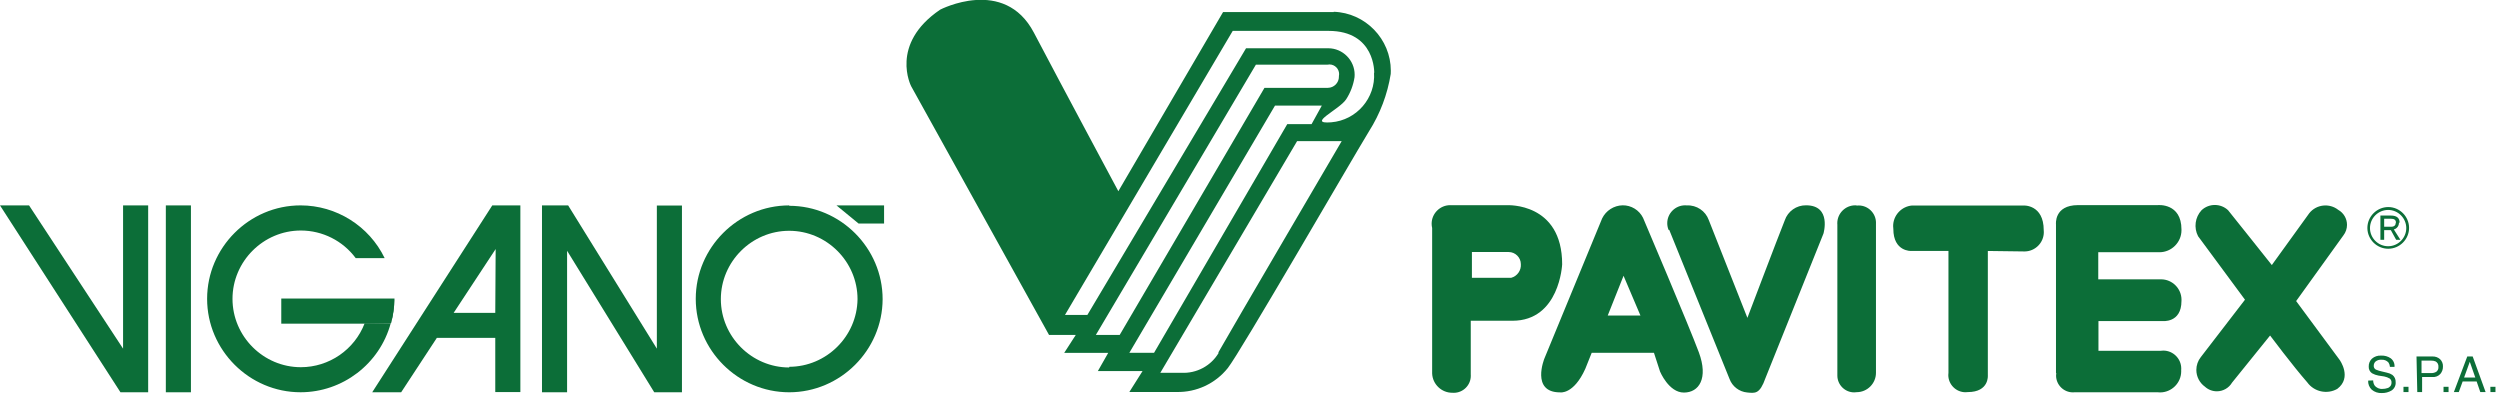 <svg xmlns="http://www.w3.org/2000/svg" xmlns:xlink="http://www.w3.org/1999/xlink" xmlns:serif="http://www.serif.com/" width="100%" height="100%" viewBox="0 0 259 41" xml:space="preserve" style="fill-rule:evenodd;clip-rule:evenodd;stroke-linejoin:round;stroke-miterlimit:2;">    <g id="Layer_2">        <g id="Warstwa_1">            <rect x="17.18" y="21.28" width="2.6" height="19.36" style="fill:rgb(12,110,56);"></rect>            <path d="M12.75,36.12L12.75,21.28L15.35,21.28L15.35,40.64L12.48,40.64L0,21.28L3.01,21.28L12.75,36.12Z" style="fill:rgb(12,110,56);fill-rule:nonzero;"></path>            <path d="M40.85,30.89L40.85,30.96C40.846,31.815 40.728,32.666 40.5,33.49" style="fill:rgb(12,110,56);fill-rule:nonzero;"></path>            <path d="M37.78,33.49C36.734,36.225 34.095,38.042 31.167,38.042C27.283,38.042 24.087,34.846 24.087,30.962C24.087,27.078 27.283,23.882 31.167,23.882C33.405,23.882 35.515,24.943 36.85,26.74L39.85,26.74C38.236,23.405 34.842,21.278 31.137,21.278C25.827,21.278 21.457,25.647 21.457,30.958C21.457,36.268 25.827,40.638 31.137,40.638C35.494,40.638 39.34,37.696 40.48,33.49" style="fill:rgb(12,110,56);fill-rule:nonzero;"></path>            <path d="M40.51,33.49C40.734,32.679 40.852,31.842 40.86,31C40.868,30.158 40.86,31 40.86,30.93L29.14,30.93L29.14,33.53L37.78,33.53" style="fill:rgb(12,110,56);fill-rule:nonzero;"></path>            <path d="M81.77,21.28C81.767,21.28 81.763,21.28 81.76,21.28C76.45,21.28 72.08,25.65 72.08,30.96C72.08,36.27 76.45,40.64 81.76,40.64C87.055,40.64 91.418,36.295 91.44,31C91.44,25.69 87.07,21.32 81.76,21.32M81.76,38.07C77.876,38.07 74.68,34.874 74.68,30.99C74.68,27.106 77.876,23.91 81.76,23.91C85.644,23.91 88.84,27.106 88.84,30.99C88.84,30.993 88.84,30.997 88.84,31C88.791,34.848 85.618,37.989 81.77,38" style="fill:rgb(12,110,56);fill-rule:nonzero;"></path>            <path d="M86.66,21.28L91.59,21.28L91.59,23.16L88.95,23.16L86.66,21.28Z" style="fill:rgb(12,110,56);fill-rule:nonzero;"></path>            <path d="M138.18,1.25L126.71,1.25L115.86,19.81C115.86,19.81 110.18,9.22 107.11,3.38C104.04,-2.46 97.4,1 97.4,1C92.12,4.58 94.4,8.94 94.4,8.94L108.68,34.7L111.45,34.7L110.25,36.56L114.81,36.56L113.74,38.44L118.37,38.44L117,40.61L121.9,40.61C123.955,40.654 125.917,39.736 127.2,38.13C128.483,36.524 139.85,16.85 141.83,13.6C142.977,11.794 143.743,9.773 144.08,7.66C144.086,7.549 144.089,7.438 144.089,7.327C144.089,4.047 141.448,1.322 138.17,1.22M113.53,34.7L130.11,6.7L137.52,6.7C137.59,6.685 137.661,6.677 137.733,6.677C138.282,6.677 138.733,7.128 138.733,7.677C138.733,7.749 138.725,7.82 138.71,7.89C138.711,7.91 138.712,7.93 138.712,7.95C138.712,8.578 138.198,9.095 137.57,9.1L131,9.1L116,34.7L113.53,34.7ZM117,36.55L132.09,10.94L136.94,10.94L135.88,12.86L133.36,12.86L119.56,36.55L117,36.55ZM126.26,36.55C125.458,37.906 123.963,38.705 122.39,38.62L120.21,38.62L134.38,14.62L139,14.62C139,14.62 127.5,34.24 126.21,36.53M142.35,7.53C142.527,10.15 140.537,12.459 137.92,12.67C135.303,12.881 138.76,11.36 139.46,10.29C139.909,9.597 140.205,8.816 140.33,8C140.338,7.914 140.342,7.827 140.342,7.74C140.342,6.24 139.11,5.004 137.61,5L129.09,5L112.65,32.63L110.33,32.63L127.71,3.2L137.64,3.2C142.51,3.2 142.37,7.56 142.37,7.56" style="fill:rgb(12,110,56);fill-rule:nonzero;"></path>            <path d="M156.16,21.26L150.37,21.26C150.326,21.257 150.282,21.255 150.238,21.255C149.185,21.255 148.318,22.122 148.318,23.175C148.318,23.325 148.335,23.474 148.37,23.62L148.37,38.69C148.413,39.812 149.357,40.707 150.48,40.69C150.525,40.693 150.57,40.695 150.615,40.695C151.581,40.695 152.375,39.901 152.375,38.935C152.375,38.89 152.373,38.845 152.37,38.8L152.37,33.23L156.69,33.23C161.58,33.23 161.84,27.38 161.84,27.38C161.84,20.96 156.15,21.26 156.15,21.26M156.49,28.78L152.49,28.78L152.49,26.11L156.3,26.11C156.987,26.11 157.555,26.673 157.56,27.36C157.611,28.01 157.189,28.61 156.56,28.78" style="fill:rgb(12,110,56);fill-rule:nonzero;"></path>            <path d="M176,36.5C175,33.8 170.22,22.57 170.22,22.57C169.824,21.766 168.997,21.258 168.1,21.27C167.196,21.291 166.376,21.817 165.98,22.63L160,37.14C160,37.14 158.57,40.65 161.62,40.65C161.62,40.65 163.02,40.91 164.24,38.2L164.9,36.55L171.35,36.55L171.98,38.49C171.98,38.49 172.88,40.67 174.45,40.67C176.02,40.67 177,39.2 176,36.5M166.56,32.69L168.2,28.57L169.95,32.69L166.56,32.69ZM172.94,23.83L179.18,39.26C179.467,40.036 180.176,40.581 181,40.66C181.824,40.739 182.31,40.86 182.91,39.15L188.91,24.2C188.91,24.2 189.78,21.27 187.11,21.27C186.115,21.253 185.217,21.887 184.9,22.83C184.22,24.52 181.03,32.93 181.03,32.93L177.03,22.8C176.692,21.851 175.766,21.231 174.76,21.28C174.699,21.274 174.638,21.271 174.577,21.271C173.562,21.271 172.727,22.106 172.727,23.121C172.727,23.357 172.772,23.591 172.86,23.81M192.35,21.28C192.298,21.276 192.246,21.273 192.193,21.273C191.178,21.273 190.343,22.108 190.343,23.123C190.343,23.176 190.346,23.228 190.35,23.28L190.35,38.87C190.35,38.883 190.35,38.896 190.35,38.91C190.35,39.864 191.135,40.65 192.09,40.65C192.177,40.65 192.264,40.643 192.35,40.63C193.447,40.63 194.35,39.727 194.35,38.63L194.35,23.17C194.352,23.139 194.352,23.108 194.352,23.077C194.352,22.095 193.544,21.287 192.562,21.287C192.491,21.287 192.42,21.292 192.35,21.3M205.94,26L205.94,38.88C205.94,38.88 206.1,40.62 203.86,40.62C203.782,40.63 203.703,40.636 203.624,40.636C202.648,40.636 201.844,39.832 201.844,38.856C201.844,38.777 201.85,38.698 201.86,38.62L201.86,26L198,26C198,26 196.15,26.09 196.15,23.72C196.136,23.622 196.129,23.523 196.129,23.423C196.129,22.313 196.993,21.378 198.1,21.29L209.65,21.29C209.65,21.29 211.73,21.18 211.73,23.85C211.737,23.916 211.74,23.983 211.74,24.05C211.74,25.147 210.837,26.05 209.74,26.05C209.737,26.05 209.733,26.05 209.73,26.05L205.94,26ZM213,38.65L213,23.25C213,23.25 212.77,21.25 215.29,21.25L223.55,21.25C223.55,21.25 226,21 226,23.78C226.001,23.804 226.001,23.827 226.001,23.851C226.001,25.102 224.972,26.131 223.721,26.131C223.697,26.131 223.674,26.131 223.65,26.13L217.38,26.13L217.38,28.94L223.79,28.94C223.821,28.939 223.852,28.938 223.884,28.938C225.047,28.938 226.004,29.895 226.004,31.058C226.004,31.099 226.002,31.139 226,31.18C226,33.51 224,33.26 224,33.26L217.4,33.26L217.4,36.34L223.85,36.34C223.938,36.327 224.028,36.321 224.117,36.321C225.137,36.321 225.977,37.16 225.977,38.181C225.977,38.234 225.975,38.287 225.97,38.34C225.972,38.381 225.973,38.422 225.973,38.464C225.973,39.665 224.985,40.654 223.783,40.654C223.702,40.654 223.621,40.649 223.54,40.64L214.92,40.64C214.863,40.646 214.806,40.648 214.749,40.648C213.795,40.648 213.009,39.863 213.009,38.908C213.009,38.819 213.016,38.729 213.03,38.64M232.58,31.05L227.72,24.47C227.262,23.589 227.406,22.509 228.08,21.78C228.847,21.054 230.063,21.054 230.83,21.78C231.1,22.1 235.36,27.46 235.36,27.46L239.24,22.09C239.968,21.173 241.32,21.016 242.24,21.74C242.801,22.054 243.15,22.65 243.15,23.293C243.15,23.686 243.02,24.069 242.78,24.38L237.88,31.19L242.39,37.29C242.39,37.29 243.71,39.11 242.14,40.29C241.092,40.885 239.749,40.595 239.04,39.62C237.55,37.92 235.18,34.76 235.18,34.76L231.24,39.64C230.911,40.197 230.311,40.539 229.664,40.539C229.208,40.539 228.767,40.368 228.43,40.06C227.872,39.658 227.541,39.011 227.541,38.324C227.541,37.844 227.703,37.377 228,37L232.58,31.05Z" style="fill:rgb(12,110,56);fill-rule:nonzero;"></path>            <path d="M68.05,21.29L68.05,36.12L58.86,21.28L56.15,21.28L56.15,40.64L58.75,40.64L58.75,25.98L67.78,40.64L70.65,40.64L70.65,21.29L68.05,21.29Z" style="fill:rgb(12,110,56);fill-rule:nonzero;"></path>            <path d="M53.91,21.28L51,21.28L38.56,40.64L41.56,40.64L45.26,35L51.31,35L51.31,40.62L53.91,40.62L53.91,21.28ZM51.31,32.41L47,32.41L51.35,25.8L51.31,32.41Z" style="fill:rgb(12,110,56);fill-rule:nonzero;"></path>            <path d="M245.34,39.43C245.319,39.782 245.455,40.127 245.71,40.37C246.002,40.617 246.378,40.742 246.76,40.72C247.111,40.727 247.457,40.637 247.76,40.46C248.053,40.272 248.219,39.937 248.19,39.59C248.206,39.3 248.079,39.019 247.85,38.84C247.681,38.727 247.49,38.648 247.29,38.61L246.79,38.49C246.567,38.447 246.349,38.38 246.14,38.29C245.995,38.212 245.908,38.055 245.92,37.89C245.918,37.728 245.984,37.572 246.1,37.46C246.27,37.319 246.49,37.251 246.71,37.27C246.989,37.242 247.265,37.35 247.45,37.56C247.535,37.696 247.587,37.85 247.6,38.01L248.07,38.01C248.103,37.666 247.955,37.329 247.68,37.12C247.387,36.919 247.035,36.82 246.68,36.84C246.334,36.818 245.992,36.933 245.73,37.16C245.508,37.374 245.388,37.672 245.4,37.98C245.384,38.253 245.514,38.516 245.74,38.67C245.948,38.787 246.175,38.868 246.41,38.91L247,39C247.205,39.039 247.401,39.114 247.58,39.22C247.709,39.324 247.776,39.486 247.76,39.65C247.763,39.913 247.585,40.145 247.33,40.21C247.172,40.264 247.007,40.292 246.84,40.29C246.515,40.323 246.195,40.182 246,39.92C245.908,39.766 245.86,39.589 245.86,39.41L245.34,39.43ZM249,40.62L249.52,40.62L249.52,40.07L249,40.07L249,40.62ZM250.43,40.62L250.93,40.62L250.93,39.06L252,39.06C252.308,39.086 252.611,38.968 252.82,38.74C252.997,38.531 253.093,38.264 253.09,37.99C253.109,37.699 252.999,37.414 252.79,37.21C252.573,37.018 252.29,36.918 252,36.93L250.35,36.93L250.43,40.62ZM252.62,38C252.642,38.195 252.563,38.388 252.41,38.51C252.248,38.61 252.06,38.659 251.87,38.65L250.87,38.65L250.87,37.36L251.87,37.36C252.024,37.355 252.177,37.382 252.32,37.44C252.522,37.545 252.641,37.763 252.62,37.99M253.15,40.62L253.67,40.62L253.67,40.07L253.15,40.07L253.15,40.62ZM255.28,39.11L255.87,37.48L256.44,39.11L255.28,39.11ZM254.22,40.62L254.73,40.62L255.13,39.52L256.58,39.52L256.96,40.62L257.51,40.62L256.17,36.93L255.61,36.93L254.22,40.62ZM258.01,40.62L258.53,40.62L258.53,40.07L258,40.07L258.01,40.62Z" style="fill:rgb(12,110,56);fill-rule:nonzero;"></path>            <path d="M248.2,23.08C248.2,23.32 248.05,23.49 247.74,23.49L247,23.49L247,22.66L247.69,22.66C248.07,22.66 248.22,22.8 248.22,23.07M248.6,23.07C248.6,22.63 248.36,22.33 247.68,22.33L246.61,22.33L246.61,24.84L247,24.84L247,23.84L247.69,23.84L248.24,24.84L248.68,24.84L248,23.77C248.318,23.691 248.54,23.398 248.53,23.07M245.53,23.63C245.53,22.599 246.379,21.75 247.41,21.75C248.441,21.75 249.29,22.599 249.29,23.63C249.29,24.654 248.454,25.499 247.43,25.51C247.423,25.51 247.417,25.51 247.41,25.51C246.379,25.51 245.53,24.661 245.53,23.63C245.53,23.63 245.53,23.63 245.53,23.63M245.26,23.63C245.271,24.807 246.243,25.77 247.42,25.77C248.605,25.77 249.58,24.795 249.58,23.61C249.58,22.425 248.605,21.45 247.42,21.45C246.233,21.455 245.26,22.433 245.26,23.62C245.26,23.623 245.26,23.627 245.26,23.63" style="fill:rgb(12,110,56);fill-rule:nonzero;"></path>        </g>    </g></svg>